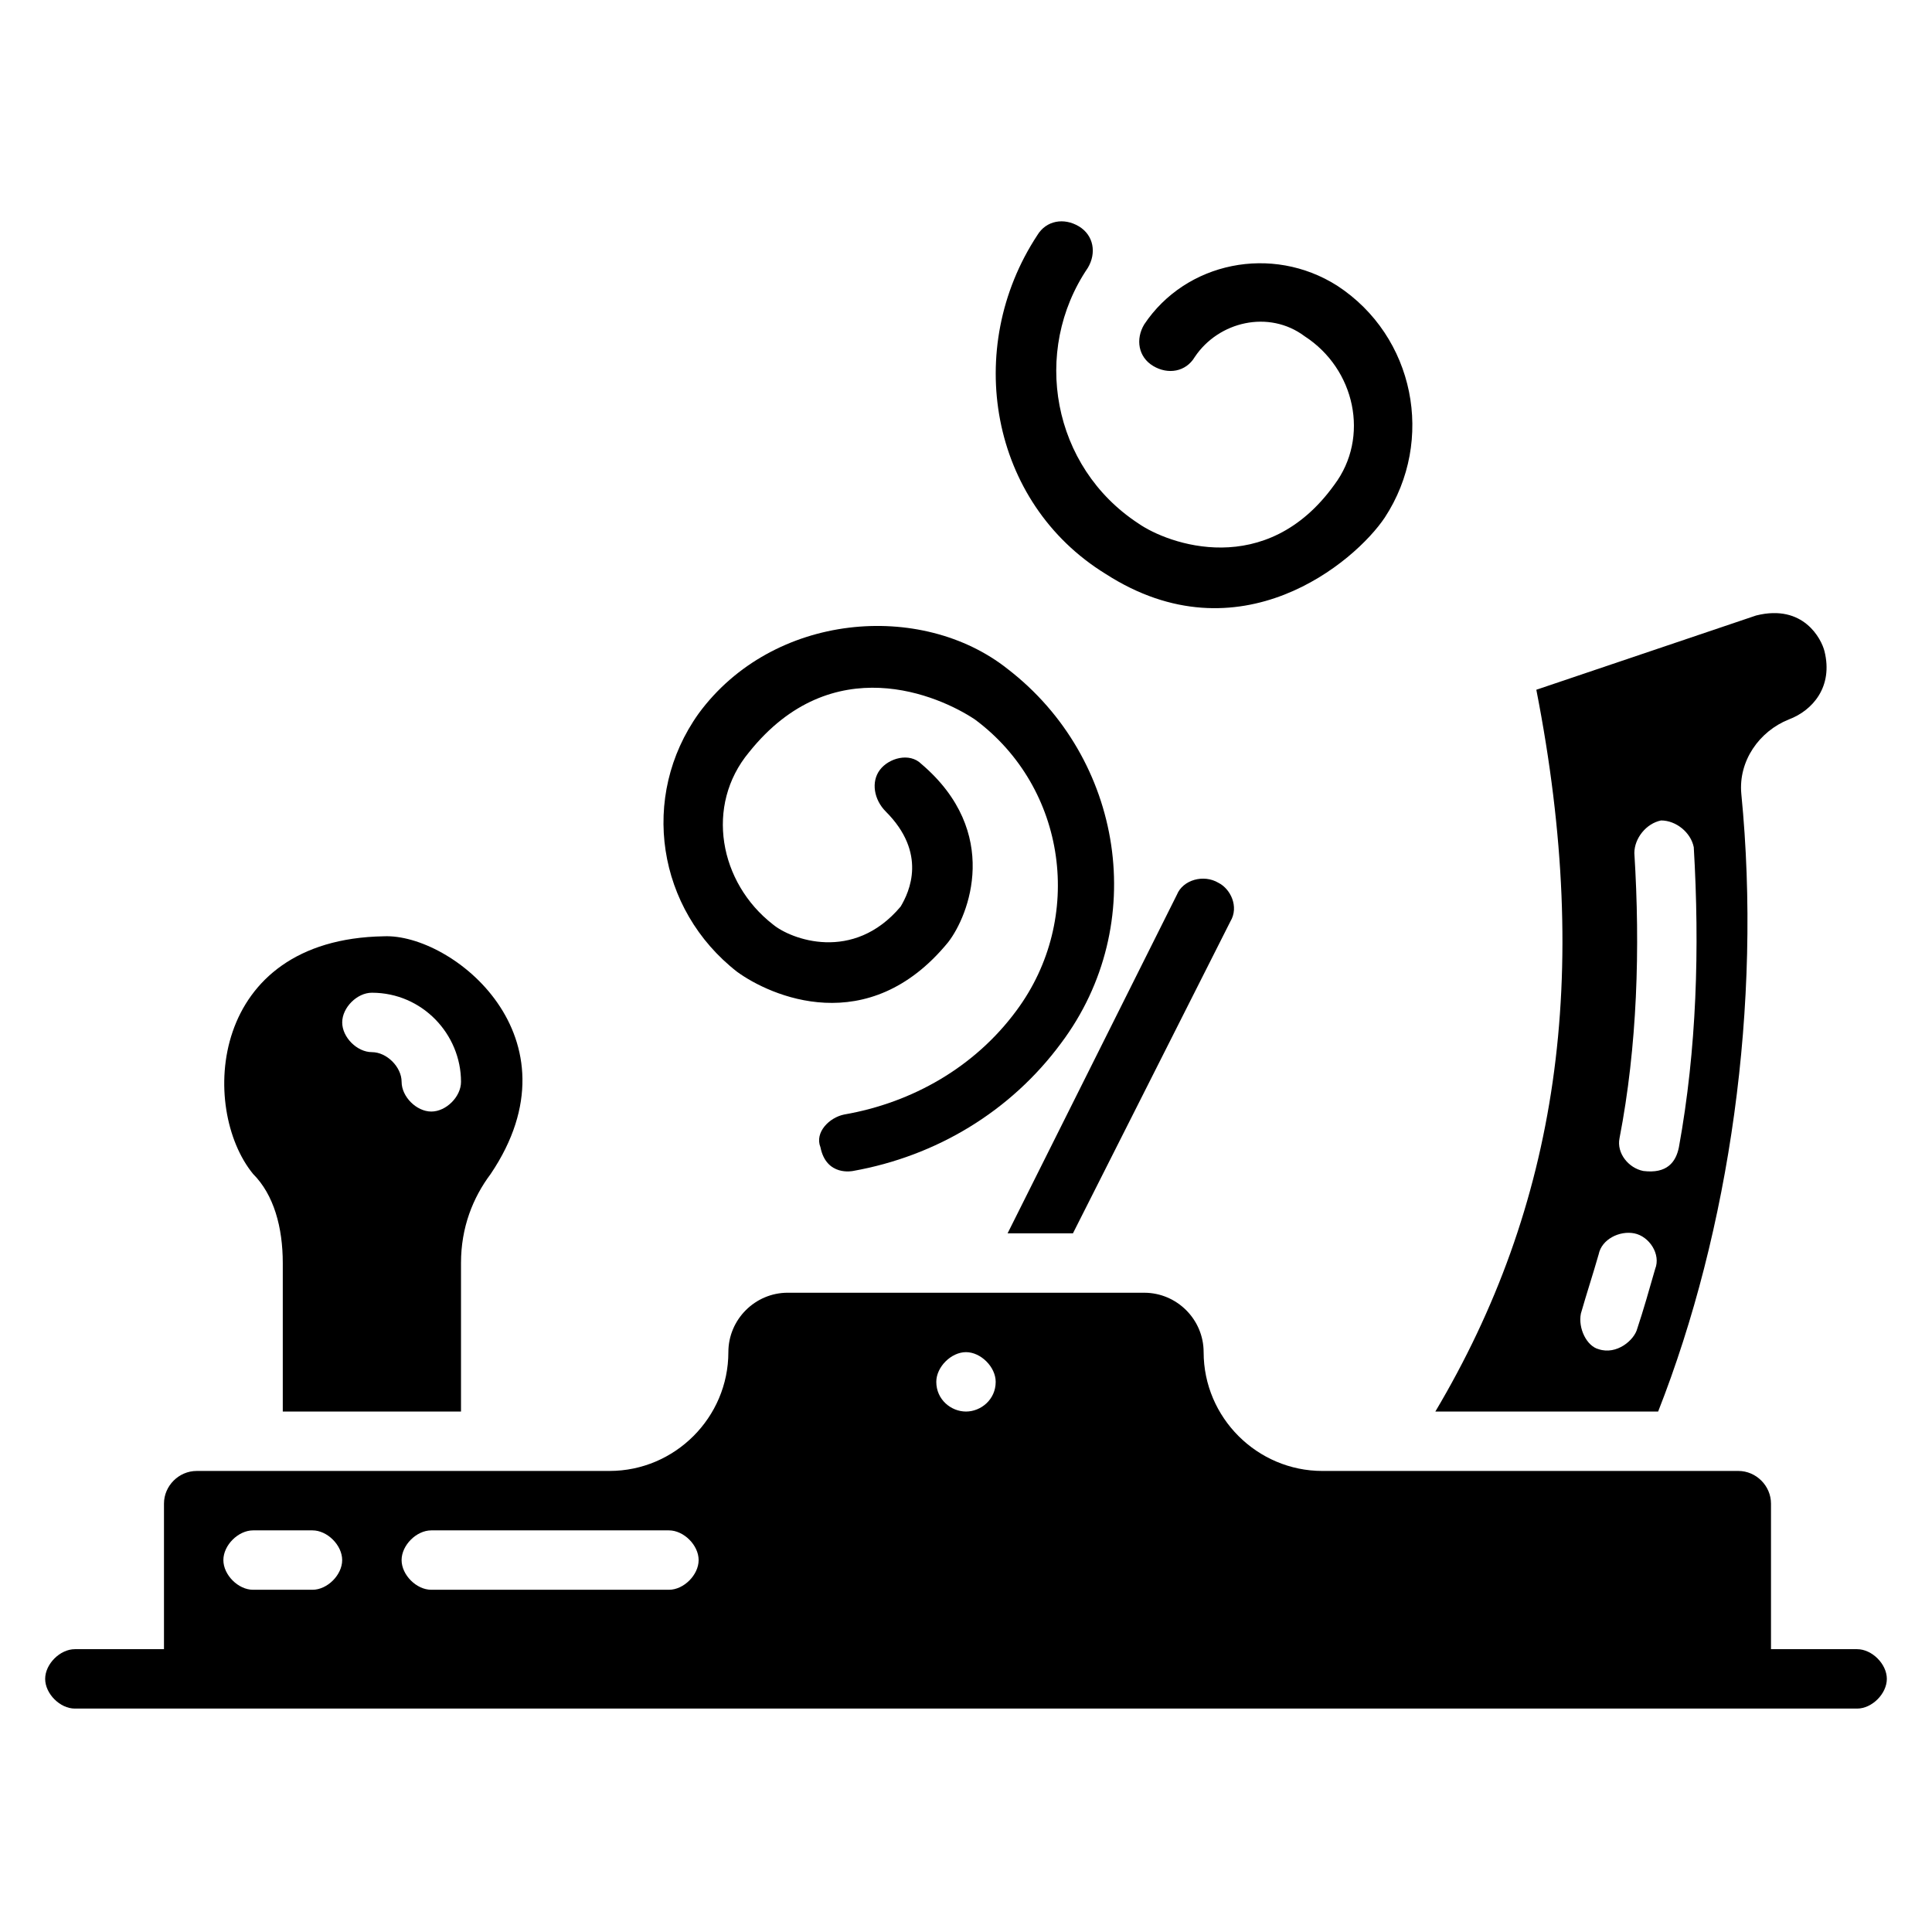<?xml version="1.0" encoding="UTF-8"?>
<!-- Uploaded to: SVG Repo, www.svgrepo.com, Generator: SVG Repo Mixer Tools -->
<svg fill="#000000" width="800px" height="800px" version="1.1" viewBox="144 144 512 512" xmlns="http://www.w3.org/2000/svg">
 <g>
  <path d="m636.16 581.05h-22.828v-38.574c0-4.723-3.938-8.66-8.66-8.66l-110.21 0.004c-17.32 0-31.488-14.168-31.488-31.488 0-8.66-7.086-15.742-15.742-15.742l-94.465-0.004c-8.66 0-15.742 7.086-15.742 15.742 0 17.32-14.168 31.488-31.488 31.488l-109.42 0.004c-4.723 0-8.66 3.934-8.66 8.656v38.574h-23.617c-3.938 0-7.871 3.938-7.871 7.871 0 3.938 3.938 7.871 7.871 7.871h472.32c3.938 0 7.871-3.938 7.871-7.871 0.004-3.934-3.934-7.871-7.867-7.871zm-409.35-15.742h-15.742c-3.938 0-7.871-3.938-7.871-7.871 0-3.938 3.938-7.871 7.871-7.871h15.742c3.938 0 7.871 3.938 7.871 7.871 0.004 3.934-3.934 7.871-7.871 7.871zm94.465 0h-62.977c-3.938 0-7.871-3.938-7.871-7.871 0-3.938 3.938-7.871 7.871-7.871h62.977c3.938 0 7.871 3.938 7.871 7.871s-3.934 7.871-7.871 7.871zm78.723-47.234c-3.938 0-7.871-3.148-7.871-7.871 0-3.938 3.938-7.871 7.871-7.871 3.938 0 7.871 3.938 7.871 7.871 0 4.723-3.938 7.871-7.871 7.871z"/>
  <path d="m455.89 381.11-44.871 89.742h17.32l41.723-82.656c2.363-3.938 0-8.66-3.148-10.234-3.938-2.363-9.449-0.789-11.023 3.148z"/>
  <path d="m339.38 401.57c8.66 6.297 34.637 18.105 55.891-7.871 5.512-7.086 14.168-29.125-7.086-47.23-3.148-3.148-8.66-1.574-11.02 1.574-2.363 3.148-1.574 7.871 1.574 11.02 11.02 11.02 6.297 21.254 3.938 25.191-12.594 14.957-29.125 8.66-33.852 4.723-14.168-11.02-18.105-31.488-6.297-45.656 22.043-27.551 50.383-14.957 59.828-8.66 24.402 18.105 29.125 52.742 11.02 77.145-11.02 14.957-27.551 24.402-45.656 27.551-3.938 0.789-7.871 4.723-6.297 8.66 1.574 7.871 8.66 6.297 8.66 6.297 22.043-3.938 41.723-15.742 55.105-33.852 23.617-31.488 16.531-75.57-14.168-99.188-22.828-18.105-62.188-14.957-81.867 11.809-15.75 22.043-11.027 51.957 10.227 68.488z"/>
  <path d="m437 296.09c35.426 22.828 66.125-3.148 73.996-14.957 13.383-20.469 7.871-48.02-12.594-61.402-17.32-11.02-40.148-6.297-51.168 10.234-2.363 3.938-1.574 8.66 2.363 11.02 3.938 2.363 8.66 1.574 11.02-2.363 6.297-9.445 19.68-12.594 29.125-5.512 13.383 8.66 17.32 26.766 7.871 39.359-18.105 25.191-44.082 15.742-51.957 10.234-22.828-14.957-28.34-45.656-13.383-67.699 2.363-3.938 1.574-8.66-2.363-11.02-3.938-2.363-8.66-1.574-11.02 2.363-19.676 29.918-12.59 70.852 18.109 89.742z"/>
  <path d="m583.42 518.08c18.895-48.02 27.551-107.85 22.043-163.74-0.789-8.66 4.723-16.531 12.594-19.68 6.297-2.363 11.809-8.66 9.445-18.105-0.789-3.148-5.512-12.594-18.105-9.445l-58.254 19.68c14.957 76.359 5.512 136.97-26.766 191.29zm-6.301-147.99c0-3.938 3.148-7.871 7.086-8.66 3.938 0 7.871 3.148 8.66 7.086 1.574 26.766 0.789 53.531-3.938 79.508-0.789 3.938-3.148 7.086-9.445 6.297-3.938-0.789-7.086-4.723-6.297-8.66 4.723-24.402 5.512-50.383 3.934-75.57zm-14.168 122.02c1.574-5.512 3.148-10.234 4.723-15.742 0.789-3.938 5.512-6.297 9.445-5.512 3.938 0.789 7.086 5.512 5.512 9.445-1.574 5.512-3.148 11.02-4.723 15.742-0.789 3.148-5.512 7.086-10.234 5.512-3.148-0.785-5.508-5.508-4.723-9.445z"/>
  <path d="m218.94 478.72v39.359h47.23v-39.359c0-9.445 3.148-17.32 7.871-23.617 24.402-36.211-10.234-63.762-28.34-62.977-46.445 0.789-48.805 45.656-34.637 62.977 5.516 5.512 7.875 14.172 7.875 23.617zm23.617-71.637c13.383 0 23.617 11.02 23.617 23.617 0 3.938-3.938 7.871-7.871 7.871-3.938 0-7.871-3.938-7.871-7.871 0-3.938-3.938-7.871-7.871-7.871-3.938 0-7.871-3.938-7.871-7.871-0.004-3.938 3.93-7.875 7.867-7.875z"/>
 </g>
</svg>